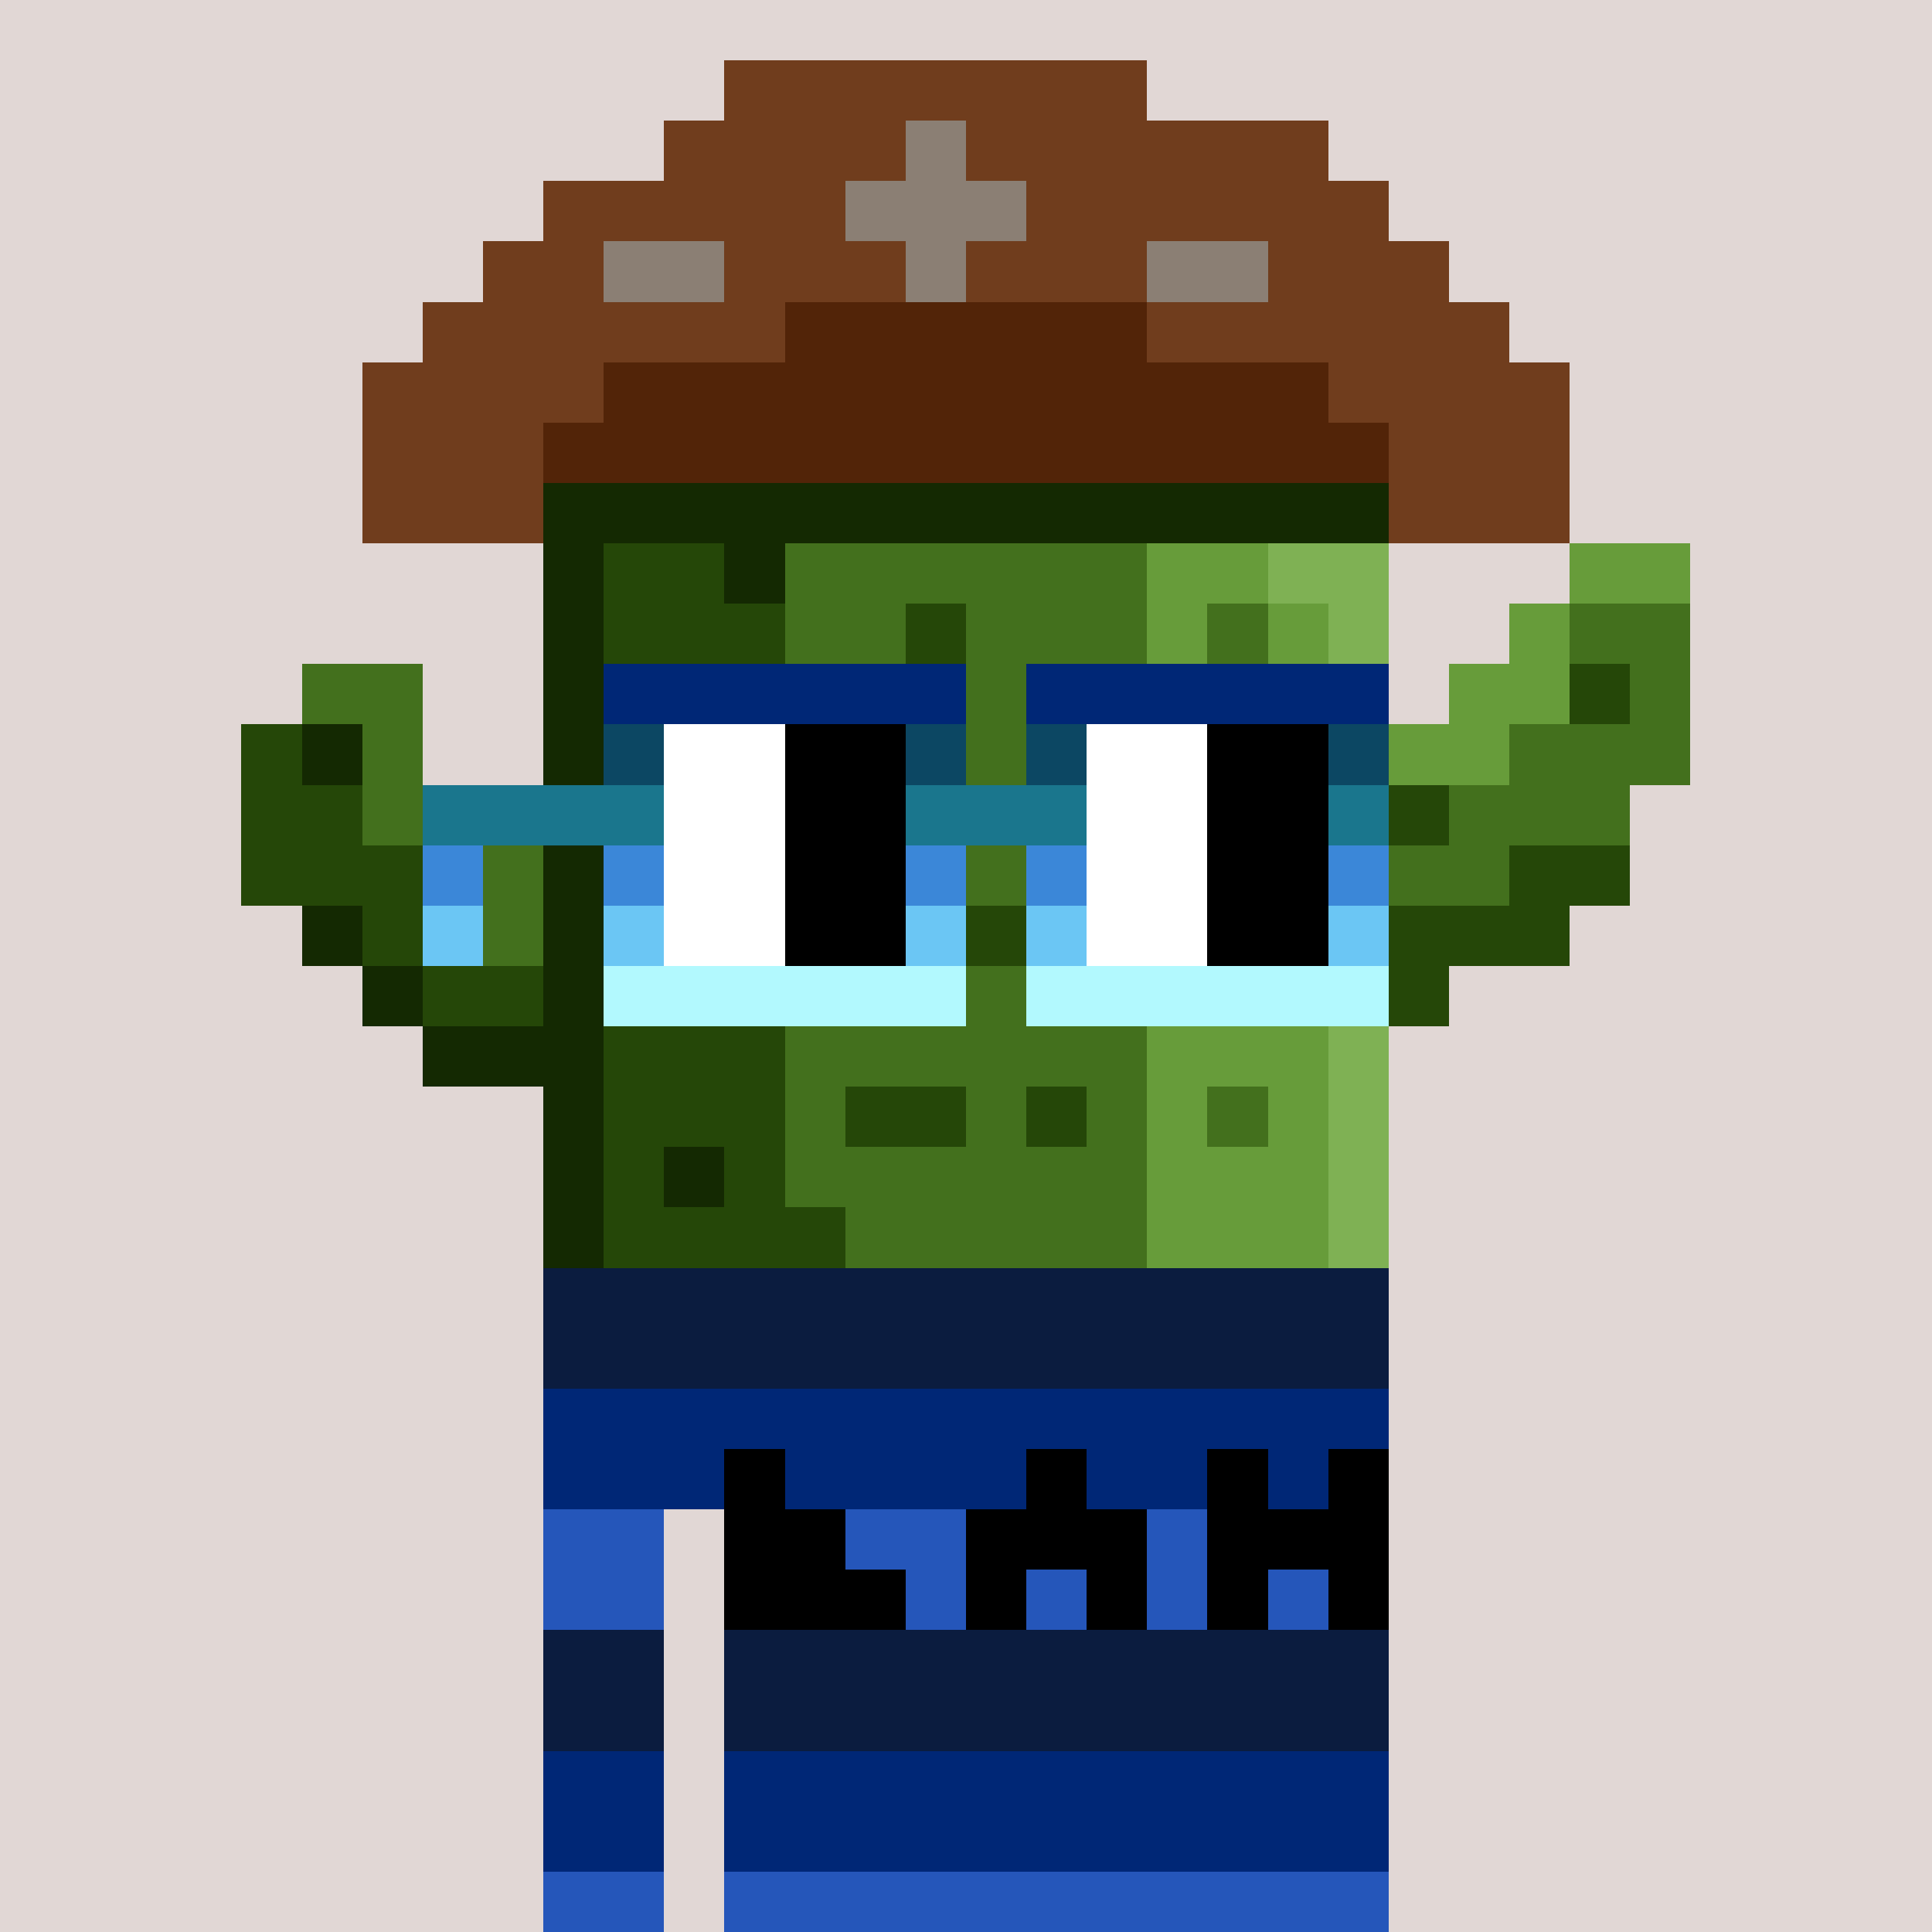 <svg width="320" height="320" viewBox="0 0 320 320" xmlns="http://www.w3.org/2000/svg" shape-rendering="crispEdges"><rect width="100%" height="100%" fill="#e1d7d5" /><rect width="140" height="10" x="90" y="210" fill="#0b1c3f" /><rect width="140" height="10" x="90" y="220" fill="#0b1c3f" /><rect width="140" height="10" x="90" y="230" fill="#002776" /><rect width="140" height="10" x="90" y="240" fill="#002776" /><rect width="20" height="10" x="90" y="250" fill="#2556ba" /><rect width="110" height="10" x="120" y="250" fill="#2556ba" /><rect width="20" height="10" x="90" y="260" fill="#2556ba" /><rect width="110" height="10" x="120" y="260" fill="#2556ba" /><rect width="20" height="10" x="90" y="270" fill="#0b1c3f" /><rect width="110" height="10" x="120" y="270" fill="#0b1c3f" /><rect width="20" height="10" x="90" y="280" fill="#0b1c3f" /><rect width="110" height="10" x="120" y="280" fill="#0b1c3f" /><rect width="20" height="10" x="90" y="290" fill="#002776" /><rect width="110" height="10" x="120" y="290" fill="#002776" /><rect width="20" height="10" x="90" y="300" fill="#002776" /><rect width="110" height="10" x="120" y="300" fill="#002776" /><rect width="20" height="10" x="90" y="310" fill="#2556ba" /><rect width="110" height="10" x="120" y="310" fill="#2556ba" /><rect width="10" height="10" x="120" y="240" fill="#000000" /><rect width="10" height="10" x="170" y="240" fill="#000000" /><rect width="10" height="10" x="200" y="240" fill="#000000" /><rect width="10" height="10" x="220" y="240" fill="#000000" /><rect width="20" height="10" x="120" y="250" fill="#000000" /><rect width="30" height="10" x="160" y="250" fill="#000000" /><rect width="30" height="10" x="200" y="250" fill="#000000" /><rect width="30" height="10" x="120" y="260" fill="#000000" /><rect width="10" height="10" x="160" y="260" fill="#000000" /><rect width="10" height="10" x="180" y="260" fill="#000000" /><rect width="10" height="10" x="200" y="260" fill="#000000" /><rect width="10" height="10" x="220" y="260" fill="#000000" /><rect width="70" height="10" x="120" y="10" fill="#703d1d" /><rect width="40" height="10" x="110" y="20" fill="#703d1d" /><rect width="10" height="10" x="150" y="20" fill="#8b7f74" /><rect width="60" height="10" x="160" y="20" fill="#703d1d" /><rect width="50" height="10" x="90" y="30" fill="#703d1d" /><rect width="30" height="10" x="140" y="30" fill="#8b7f74" /><rect width="60" height="10" x="170" y="30" fill="#703d1d" /><rect width="20" height="10" x="80" y="40" fill="#703d1d" /><rect width="20" height="10" x="100" y="40" fill="#8b7f74" /><rect width="30" height="10" x="120" y="40" fill="#703d1d" /><rect width="10" height="10" x="150" y="40" fill="#8b7f74" /><rect width="30" height="10" x="160" y="40" fill="#703d1d" /><rect width="20" height="10" x="190" y="40" fill="#8b7f74" /><rect width="30" height="10" x="210" y="40" fill="#703d1d" /><rect width="60" height="10" x="70" y="50" fill="#703d1d" /><rect width="60" height="10" x="130" y="50" fill="#522408" /><rect width="60" height="10" x="190" y="50" fill="#703d1d" /><rect width="40" height="10" x="60" y="60" fill="#703d1d" /><rect width="120" height="10" x="100" y="60" fill="#522408" /><rect width="40" height="10" x="220" y="60" fill="#703d1d" /><rect width="30" height="10" x="60" y="70" fill="#703d1d" /><rect width="140" height="10" x="90" y="70" fill="#522408" /><rect width="30" height="10" x="230" y="70" fill="#703d1d" /><rect width="30" height="10" x="60" y="80" fill="#703d1d" /><rect width="140" height="10" x="90" y="80" fill="#142902" /><rect width="30" height="10" x="230" y="80" fill="#703d1d" /><rect width="10" height="10" x="90" y="90" fill="#142902" /><rect width="20" height="10" x="100" y="90" fill="#254708" /><rect width="10" height="10" x="120" y="90" fill="#142902" /><rect width="60" height="10" x="130" y="90" fill="#43701d" /><rect width="20" height="10" x="190" y="90" fill="#679c3a" /><rect width="20" height="10" x="210" y="90" fill="#7fb154" /><rect width="20" height="10" x="260" y="90" fill="#679c3a" /><rect width="10" height="10" x="90" y="100" fill="#142902" /><rect width="30" height="10" x="100" y="100" fill="#254708" /><rect width="20" height="10" x="130" y="100" fill="#43701d" /><rect width="10" height="10" x="150" y="100" fill="#254708" /><rect width="30" height="10" x="160" y="100" fill="#43701d" /><rect width="10" height="10" x="190" y="100" fill="#679c3a" /><rect width="10" height="10" x="200" y="100" fill="#43701d" /><rect width="10" height="10" x="210" y="100" fill="#679c3a" /><rect width="10" height="10" x="220" y="100" fill="#7fb154" /><rect width="10" height="10" x="250" y="100" fill="#679c3a" /><rect width="20" height="10" x="260" y="100" fill="#43701d" /><rect width="20" height="10" x="50" y="110" fill="#43701d" /><rect width="10" height="10" x="90" y="110" fill="#142902" /><rect width="30" height="10" x="100" y="110" fill="#254708" /><rect width="60" height="10" x="130" y="110" fill="#43701d" /><rect width="30" height="10" x="190" y="110" fill="#679c3a" /><rect width="10" height="10" x="220" y="110" fill="#7fb154" /><rect width="20" height="10" x="240" y="110" fill="#679c3a" /><rect width="10" height="10" x="260" y="110" fill="#254708" /><rect width="10" height="10" x="270" y="110" fill="#43701d" /><rect width="10" height="10" x="40" y="120" fill="#254708" /><rect width="10" height="10" x="50" y="120" fill="#142902" /><rect width="10" height="10" x="60" y="120" fill="#43701d" /><rect width="10" height="10" x="90" y="120" fill="#142902" /><rect width="30" height="10" x="100" y="120" fill="#254708" /><rect width="60" height="10" x="130" y="120" fill="#43701d" /><rect width="30" height="10" x="190" y="120" fill="#679c3a" /><rect width="10" height="10" x="220" y="120" fill="#7fb154" /><rect width="20" height="10" x="230" y="120" fill="#679c3a" /><rect width="30" height="10" x="250" y="120" fill="#43701d" /><rect width="20" height="10" x="40" y="130" fill="#254708" /><rect width="20" height="10" x="60" y="130" fill="#43701d" /><rect width="10" height="10" x="90" y="130" fill="#142902" /><rect width="10" height="10" x="100" y="130" fill="#254708" /><rect width="10" height="10" x="110" y="130" fill="#142902" /><rect width="10" height="10" x="120" y="130" fill="#254708" /><rect width="40" height="10" x="130" y="130" fill="#43701d" /><rect width="10" height="10" x="170" y="130" fill="#254708" /><rect width="10" height="10" x="180" y="130" fill="#43701d" /><rect width="30" height="10" x="190" y="130" fill="#679c3a" /><rect width="10" height="10" x="220" y="130" fill="#7fb154" /><rect width="10" height="10" x="230" y="130" fill="#254708" /><rect width="30" height="10" x="240" y="130" fill="#43701d" /><rect width="30" height="10" x="40" y="140" fill="#254708" /><rect width="20" height="10" x="70" y="140" fill="#43701d" /><rect width="10" height="10" x="90" y="140" fill="#142902" /><rect width="30" height="10" x="100" y="140" fill="#254708" /><rect width="60" height="10" x="130" y="140" fill="#43701d" /><rect width="10" height="10" x="190" y="140" fill="#679c3a" /><rect width="10" height="10" x="200" y="140" fill="#43701d" /><rect width="10" height="10" x="210" y="140" fill="#679c3a" /><rect width="10" height="10" x="220" y="140" fill="#7fb154" /><rect width="20" height="10" x="230" y="140" fill="#43701d" /><rect width="20" height="10" x="250" y="140" fill="#254708" /><rect width="10" height="10" x="50" y="150" fill="#142902" /><rect width="20" height="10" x="60" y="150" fill="#254708" /><rect width="10" height="10" x="80" y="150" fill="#43701d" /><rect width="10" height="10" x="90" y="150" fill="#142902" /><rect width="30" height="10" x="100" y="150" fill="#254708" /><rect width="30" height="10" x="130" y="150" fill="#43701d" /><rect width="10" height="10" x="160" y="150" fill="#254708" /><rect width="20" height="10" x="170" y="150" fill="#43701d" /><rect width="30" height="10" x="190" y="150" fill="#679c3a" /><rect width="10" height="10" x="220" y="150" fill="#7fb154" /><rect width="30" height="10" x="230" y="150" fill="#254708" /><rect width="10" height="10" x="60" y="160" fill="#142902" /><rect width="20" height="10" x="70" y="160" fill="#254708" /><rect width="10" height="10" x="90" y="160" fill="#142902" /><rect width="30" height="10" x="100" y="160" fill="#254708" /><rect width="60" height="10" x="130" y="160" fill="#43701d" /><rect width="30" height="10" x="190" y="160" fill="#679c3a" /><rect width="10" height="10" x="220" y="160" fill="#7fb154" /><rect width="10" height="10" x="230" y="160" fill="#254708" /><rect width="30" height="10" x="70" y="170" fill="#142902" /><rect width="30" height="10" x="100" y="170" fill="#254708" /><rect width="60" height="10" x="130" y="170" fill="#43701d" /><rect width="30" height="10" x="190" y="170" fill="#679c3a" /><rect width="10" height="10" x="220" y="170" fill="#7fb154" /><rect width="10" height="10" x="90" y="180" fill="#142902" /><rect width="30" height="10" x="100" y="180" fill="#254708" /><rect width="10" height="10" x="130" y="180" fill="#43701d" /><rect width="20" height="10" x="140" y="180" fill="#254708" /><rect width="10" height="10" x="160" y="180" fill="#43701d" /><rect width="10" height="10" x="170" y="180" fill="#254708" /><rect width="10" height="10" x="180" y="180" fill="#43701d" /><rect width="10" height="10" x="190" y="180" fill="#679c3a" /><rect width="10" height="10" x="200" y="180" fill="#43701d" /><rect width="10" height="10" x="210" y="180" fill="#679c3a" /><rect width="10" height="10" x="220" y="180" fill="#7fb154" /><rect width="10" height="10" x="90" y="190" fill="#142902" /><rect width="10" height="10" x="100" y="190" fill="#254708" /><rect width="10" height="10" x="110" y="190" fill="#142902" /><rect width="10" height="10" x="120" y="190" fill="#254708" /><rect width="60" height="10" x="130" y="190" fill="#43701d" /><rect width="30" height="10" x="190" y="190" fill="#679c3a" /><rect width="10" height="10" x="220" y="190" fill="#7fb154" /><rect width="10" height="10" x="90" y="200" fill="#142902" /><rect width="40" height="10" x="100" y="200" fill="#254708" /><rect width="50" height="10" x="140" y="200" fill="#43701d" /><rect width="30" height="10" x="190" y="200" fill="#679c3a" /><rect width="10" height="10" x="220" y="200" fill="#7fb154" /><rect width="60" height="10" x="100" y="110" fill="#002776" /><rect width="60" height="10" x="170" y="110" fill="#002776" /><rect width="10" height="10" x="100" y="120" fill="#0c4763" /><rect width="20" height="10" x="110" y="120" fill="#ffffff" /><rect width="20" height="10" x="130" y="120" fill="#000000" /><rect width="10" height="10" x="150" y="120" fill="#0c4763" /><rect width="10" height="10" x="170" y="120" fill="#0c4763" /><rect width="20" height="10" x="180" y="120" fill="#ffffff" /><rect width="20" height="10" x="200" y="120" fill="#000000" /><rect width="10" height="10" x="220" y="120" fill="#0c4763" /><rect width="40" height="10" x="70" y="130" fill="#1a768d" /><rect width="20" height="10" x="110" y="130" fill="#ffffff" /><rect width="20" height="10" x="130" y="130" fill="#000000" /><rect width="30" height="10" x="150" y="130" fill="#1a768d" /><rect width="20" height="10" x="180" y="130" fill="#ffffff" /><rect width="20" height="10" x="200" y="130" fill="#000000" /><rect width="10" height="10" x="220" y="130" fill="#1a768d" /><rect width="10" height="10" x="70" y="140" fill="#3b87d8" /><rect width="10" height="10" x="100" y="140" fill="#3b87d8" /><rect width="20" height="10" x="110" y="140" fill="#ffffff" /><rect width="20" height="10" x="130" y="140" fill="#000000" /><rect width="10" height="10" x="150" y="140" fill="#3b87d8" /><rect width="10" height="10" x="170" y="140" fill="#3b87d8" /><rect width="20" height="10" x="180" y="140" fill="#ffffff" /><rect width="20" height="10" x="200" y="140" fill="#000000" /><rect width="10" height="10" x="220" y="140" fill="#3b87d8" /><rect width="10" height="10" x="70" y="150" fill="#6bc6f4" /><rect width="10" height="10" x="100" y="150" fill="#6bc6f4" /><rect width="20" height="10" x="110" y="150" fill="#ffffff" /><rect width="20" height="10" x="130" y="150" fill="#000000" /><rect width="10" height="10" x="150" y="150" fill="#6bc6f4" /><rect width="10" height="10" x="170" y="150" fill="#6bc6f4" /><rect width="20" height="10" x="180" y="150" fill="#ffffff" /><rect width="20" height="10" x="200" y="150" fill="#000000" /><rect width="10" height="10" x="220" y="150" fill="#6bc6f4" /><rect width="60" height="10" x="100" y="160" fill="#b2f9fe" /><rect width="60" height="10" x="170" y="160" fill="#b2f9fe" /></svg>